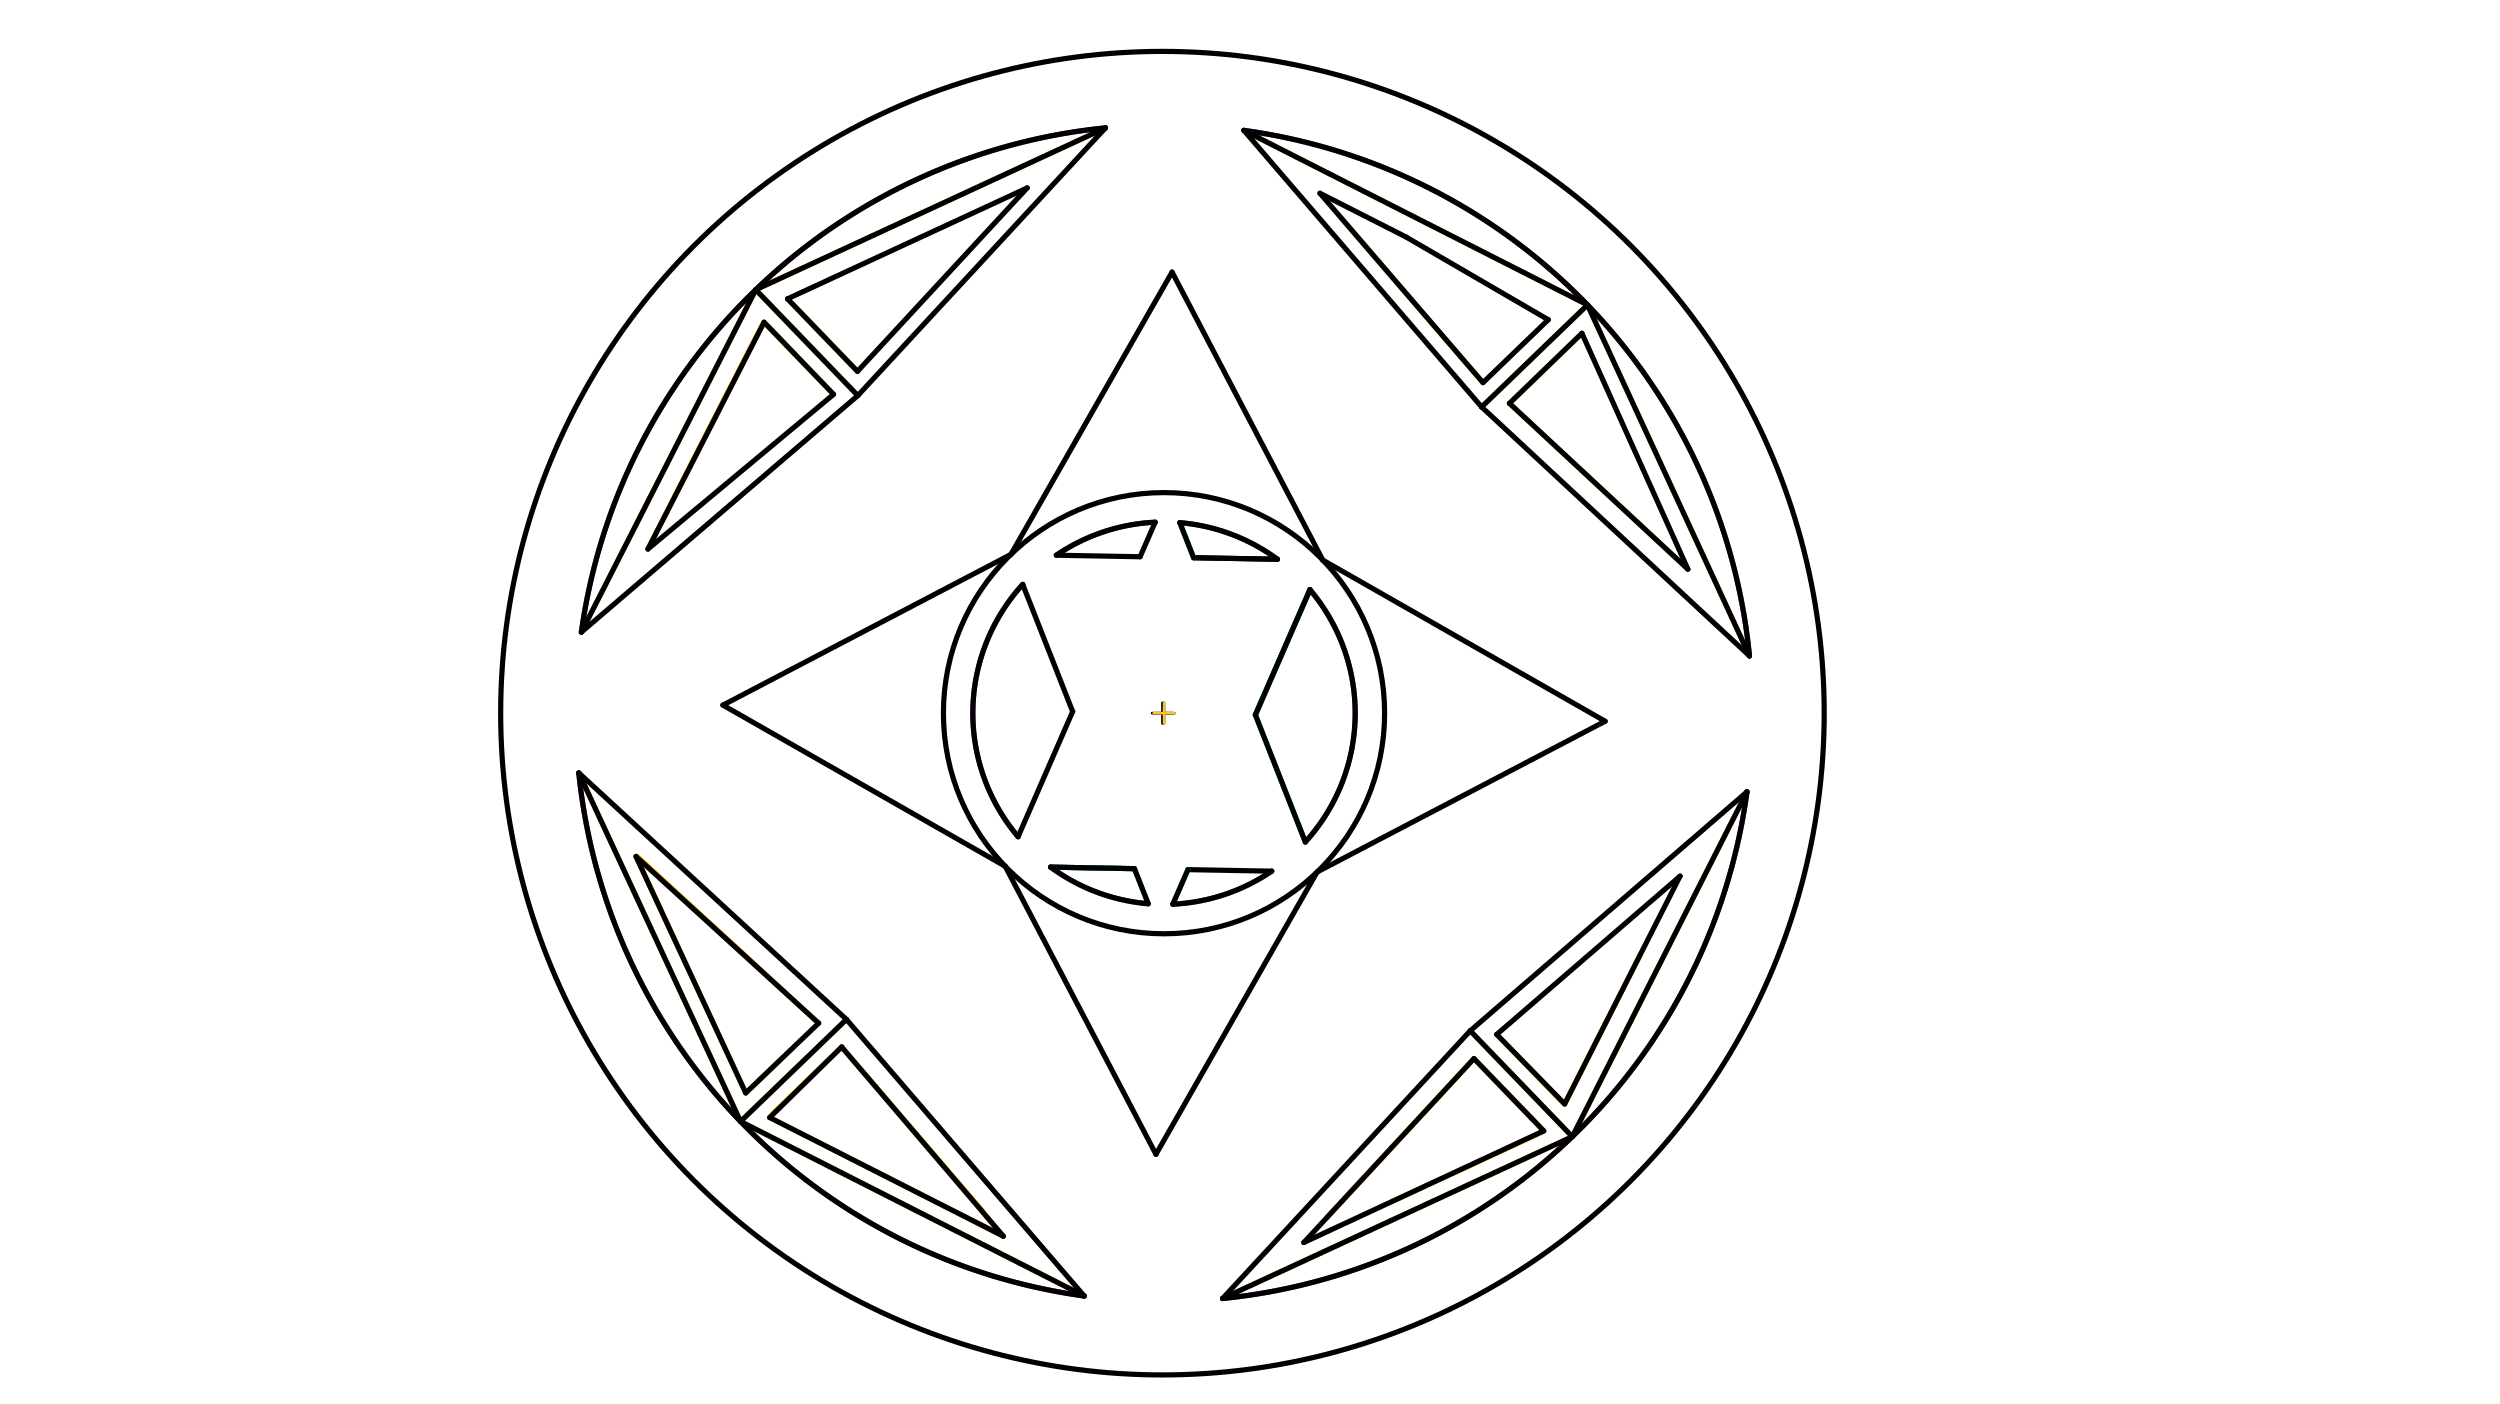 <svg xmlns="http://www.w3.org/2000/svg" class="svg--816" height="100%" preserveAspectRatio="xMidYMid meet" viewBox="0 0 963.78 541.417" width="100%"><defs><marker id="marker-arrow" markerHeight="16" markerUnits="userSpaceOnUse" markerWidth="24" orient="auto-start-reverse" refX="24" refY="4" viewBox="0 0 24 8"><path d="M 0 0 L 24 4 L 0 8 z" stroke="inherit"></path></marker></defs><g class="aux-layer--949"></g><g class="main-layer--75a"><g class="element--733"><g class="center--a87"><line x1="444.133" y1="274.933" x2="452.133" y2="274.933" stroke="#000000" stroke-width="1" stroke-linecap="round"></line><line x1="448.133" y1="270.933" x2="448.133" y2="278.933" stroke="#000000" stroke-width="1" stroke-linecap="round"></line><circle class="hit--87b" cx="448.133" cy="274.933" r="4" stroke="none" fill="transparent"></circle></g><circle cx="448.133" cy="274.933" fill="none" r="255.118" stroke="#000000" stroke-dasharray="none" stroke-width="2"></circle></g><g class="element--733"><g class="center--a87"><line x1="444.743" y1="274.944" x2="452.743" y2="274.944" stroke="#000000" stroke-width="1" stroke-linecap="round"></line><line x1="448.743" y1="270.944" x2="448.743" y2="278.944" stroke="#000000" stroke-width="1" stroke-linecap="round"></line><circle class="hit--87b" cx="448.743" cy="274.944" r="4" stroke="none" fill="transparent"></circle></g><circle cx="448.743" cy="274.944" fill="none" r="85.039" stroke="#000000" stroke-dasharray="none" stroke-width="2"></circle></g><g class="element--733"><line stroke="#000000" stroke-dasharray="none" stroke-linecap="round" stroke-width="2" x1="389.719" x2="451.848" y1="213.725" y2="104.894"></line></g><g class="element--733"><line stroke="#000000" stroke-dasharray="none" stroke-linecap="round" stroke-width="2" x1="451.848" x2="509.962" y1="104.894" y2="215.921"></line></g><g class="element--733"><line stroke="#000000" stroke-dasharray="none" stroke-linecap="round" stroke-width="2" x1="509.962" x2="618.793" y1="215.921" y2="278.05"></line></g><g class="element--733"><line stroke="#000000" stroke-dasharray="none" stroke-linecap="round" stroke-width="2" x1="618.793" x2="507.767" y1="278.05" y2="336.164"></line></g><g class="element--733"><line stroke="#000000" stroke-dasharray="none" stroke-linecap="round" stroke-width="2" x1="507.767" x2="445.637" y1="336.164" y2="444.995"></line></g><g class="element--733"><line stroke="#000000" stroke-dasharray="none" stroke-linecap="round" stroke-width="2" x1="445.637" x2="387.523" y1="444.995" y2="333.968"></line></g><g class="element--733"><line stroke="#000000" stroke-dasharray="none" stroke-linecap="round" stroke-width="2" x1="387.523" x2="278.692" y1="333.968" y2="271.839"></line></g><g class="element--733"><line stroke="#000000" stroke-dasharray="none" stroke-linecap="round" stroke-width="2" x1="389.719" x2="278.692" y1="213.725" y2="271.839"></line></g><g class="element--733"><line stroke="#FBC02D" stroke-dasharray="none" stroke-linecap="round" stroke-width="2" x1="291.345" x2="426.175" y1="111.692" y2="49.299"></line></g><g class="element--733"><line stroke="#FBC02D" stroke-dasharray="none" stroke-linecap="round" stroke-width="2" x1="291.345" x2="224.136" y1="111.692" y2="243.683"></line></g><g class="element--733"><line stroke="#FBC02D" stroke-dasharray="none" stroke-linecap="round" stroke-width="2" x1="291.345" x2="330.695" y1="111.692" y2="152.505"></line></g><g class="element--733"><line stroke="#FBC02D" stroke-dasharray="none" stroke-linecap="round" stroke-width="2" x1="479.534" x2="611.996" y1="50.273" y2="117.547"></line></g><g class="element--733"><line stroke="#FBC02D" stroke-dasharray="none" stroke-linecap="round" stroke-width="2" x1="611.996" x2="674.436" y1="117.547" y2="252.852"></line></g><g class="element--733"><line stroke="#FBC02D" stroke-dasharray="none" stroke-linecap="round" stroke-width="2" x1="611.996" x2="571.182" y1="117.547" y2="156.897"></line></g><g class="element--733"><line stroke="#FBC02D" stroke-dasharray="none" stroke-linecap="round" stroke-width="2" x1="223.144" x2="285.49" y1="297.985" y2="432.342"></line></g><g class="element--733"><line stroke="#FBC02D" stroke-dasharray="none" stroke-linecap="round" stroke-width="2" x1="285.49" x2="417.951" y1="432.342" y2="499.616"></line></g><g class="element--733"><line stroke="#FBC02D" stroke-dasharray="none" stroke-linecap="round" stroke-width="2" x1="326.303" x2="285.49" y1="392.992" y2="432.342"></line></g><g class="element--733"><line stroke="#FBC02D" stroke-dasharray="none" stroke-linecap="round" stroke-width="2" x1="471.31" x2="606.14" y1="500.59" y2="438.197"></line></g><g class="element--733"><line stroke="#FBC02D" stroke-dasharray="none" stroke-linecap="round" stroke-width="2" x1="606.14" x2="673.478" y1="438.197" y2="305.263"></line></g><g class="element--733"><line stroke="#FBC02D" stroke-dasharray="none" stroke-linecap="round" stroke-width="2" x1="566.79" x2="606.14" y1="397.384" y2="438.197"></line></g><g class="element--733"><line stroke="#FFB300" stroke-dasharray="none" stroke-linecap="round" stroke-width="2" x1="303.6" x2="330.562" y1="115.2" y2="143.165"></line></g><g class="element--733"><g class="center--a87"><line x1="444.743" y1="274.944" x2="452.743" y2="274.944" stroke="#FBC02D" stroke-width="1" stroke-linecap="round"></line><line x1="448.743" y1="270.944" x2="448.743" y2="278.944" stroke="#FBC02D" stroke-width="1" stroke-linecap="round"></line><circle class="hit--87b" cx="448.743" cy="274.944" r="4" stroke="none" fill="transparent"></circle></g><circle cx="448.743" cy="274.944" fill="none" r="633.447" stroke="#FBC02D" stroke-dasharray="none" stroke-width="2"></circle></g><g class="element--733"><line stroke="#FFCA28" stroke-dasharray="none" stroke-linecap="round" stroke-width="2" x1="283.22" x2="291.35" y1="146.009" y2="130.043"></line></g><g class="element--733"><line stroke="#FFCA28" stroke-dasharray="none" stroke-linecap="round" stroke-width="2" x1="306.423" x2="295.92" y1="136.531" y2="125.637"></line></g><g class="element--733"><line stroke="#FFCA28" stroke-dasharray="none" stroke-linecap="round" stroke-width="2" x1="283.22" x2="256.647" y1="146.009" y2="198.195"></line></g><g class="element--733"><line stroke="#FFCA28" stroke-dasharray="none" stroke-linecap="round" stroke-width="2" x1="244.467" x2="250.021" y1="203.755" y2="192.848"></line></g><g class="element--733"><line stroke="#FFCA28" stroke-dasharray="none" stroke-linecap="round" stroke-width="2" x1="306.423" x2="321.131" y1="136.531" y2="151.787"></line></g><g class="element--733"><line stroke="#FFCA28" stroke-dasharray="none" stroke-linecap="round" stroke-width="2" x1="283.22" x2="294.072" y1="146.009" y2="124.697"></line></g><g class="element--733"><line stroke="#FFCA28" stroke-dasharray="none" stroke-linecap="round" stroke-width="2" x1="306.423" x2="294.56" y1="136.531" y2="124.227"></line></g><g class="element--733"><line stroke="#FFCA28" stroke-dasharray="none" stroke-linecap="round" stroke-width="2" x1="283.22" x2="250.04" y1="146.009" y2="211.171"></line></g><g class="element--733"><line stroke="#FFCA28" stroke-dasharray="none" stroke-linecap="round" stroke-width="2" x1="283.22" x2="249.793" y1="146.009" y2="211.655"></line></g><g class="element--733"><line stroke="#FFCA28" stroke-dasharray="none" stroke-linecap="round" stroke-width="2" x1="517.176" x2="570.721" y1="84.185" y2="146.48"></line></g><g class="element--733"><line stroke="#FFCA28" stroke-dasharray="none" stroke-linecap="round" stroke-width="2" x1="596.022" x2="582.528" y1="141.82" y2="154.829"></line></g><g class="element--733"><line stroke="#FFCA28" stroke-dasharray="none" stroke-linecap="round" stroke-width="2" x1="642.867" x2="581.911" y1="212.141" y2="155.494"></line></g><g class="element--733"><line stroke="#FFCA28" stroke-dasharray="none" stroke-linecap="round" stroke-width="2" x1="642.867" x2="650.691" y1="212.141" y2="219.412"></line></g><g class="element--733"><line stroke="#FFCA28" stroke-dasharray="none" stroke-linecap="round" stroke-width="2" x1="596.022" x2="609.846" y1="141.82" y2="128.491"></line></g><g class="element--733"><line stroke="#FFCA28" stroke-dasharray="none" stroke-linecap="round" stroke-width="2" x1="632.377" x2="604.176" y1="367.965" y2="423.638"></line></g><g class="element--733"><line stroke="#FFCA28" stroke-dasharray="none" stroke-linecap="round" stroke-width="2" x1="591.063" x2="602.517" y1="413.358" y2="425.238"></line></g><g class="element--733"><line stroke="#FFCA28" stroke-dasharray="none" stroke-linecap="round" stroke-width="2" x1="632.377" x2="603.192" y1="367.965" y2="425.58"></line></g><g class="element--733"><line stroke="#FFCA28" stroke-dasharray="none" stroke-linecap="round" stroke-width="2" x1="591.063" x2="577.011" y1="413.358" y2="398.784"></line></g><g class="element--733"><line stroke="#FFCA28" stroke-dasharray="none" stroke-linecap="round" stroke-width="2" x1="581.867" x2="593.825" y1="422.223" y2="434.625"></line></g><g class="element--733"><line stroke="#FFCA28" stroke-dasharray="none" stroke-linecap="round" stroke-width="2" x1="536.02" x2="594.653" y1="463.549" y2="436.416"></line></g><g class="element--733"><line stroke="#FFCA28" stroke-dasharray="none" stroke-linecap="round" stroke-width="2" x1="511.553" x2="565.833" y1="469.359" y2="410.687"></line></g><g class="element--733"><line stroke="#FFCA28" stroke-dasharray="none" stroke-linecap="round" stroke-width="2" x1="581.867" x2="568.379" y1="422.223" y2="408.233"></line></g><g class="element--733"><line stroke="#FFCA28" stroke-dasharray="none" stroke-linecap="round" stroke-width="2" x1="511.553" x2="568.23" y1="469.359" y2="408.096"></line></g><g class="element--733"><line stroke="#FFCA28" stroke-dasharray="none" stroke-linecap="round" stroke-width="2" x1="581.867" x2="595.119" y1="422.223" y2="435.968"></line></g><g class="element--733"><line stroke="#FFCA28" stroke-dasharray="none" stroke-linecap="round" stroke-width="2" x1="310.329" x2="324.701" y1="417.265" y2="403.408"></line></g><g class="element--733"><line stroke="#FFCA28" stroke-dasharray="none" stroke-linecap="round" stroke-width="2" x1="310.329" x2="297.199" y1="417.265" y2="429.924"></line></g><g class="element--733"><line stroke="#FFCA28" stroke-dasharray="none" stroke-linecap="round" stroke-width="2" x1="354.637" x2="296.738" y1="460.237" y2="430.831"></line></g><g class="element--733"><line stroke="#FFCA28" stroke-dasharray="none" stroke-linecap="round" stroke-width="2" x1="378.876" x2="324.453" y1="466.936" y2="403.621"></line></g><g class="element--733"><line stroke="#FFCA28" stroke-dasharray="none" stroke-linecap="round" stroke-width="2" x1="354.637" x2="386.791" y1="460.237" y2="476.567"></line></g><g class="element--733"><line stroke="#FFCA28" stroke-dasharray="none" stroke-linecap="round" stroke-width="2" x1="386.791" x2="378.667" y1="476.567" y2="467.116"></line></g><g class="element--733"><line stroke="#FFCA28" stroke-dasharray="none" stroke-linecap="round" stroke-width="2" x1="301.464" x2="287.904" y1="408.069" y2="421.142"></line></g><g class="element--733"><line stroke="#FFCA28" stroke-dasharray="none" stroke-linecap="round" stroke-width="2" x1="260.159" x2="287.483" y1="362.452" y2="421.338"></line></g><g class="element--733"><line stroke="#FFCA28" stroke-dasharray="none" stroke-linecap="round" stroke-width="2" x1="254.036" x2="315.649" y1="337.762" y2="394.506"></line></g><g class="element--733"><line stroke="#FFCA28" stroke-dasharray="none" stroke-linecap="round" stroke-width="2" x1="254.036" x2="245.62" y1="337.762" y2="330.01"></line></g><g class="element--733"><line stroke="#FFCA28" stroke-dasharray="none" stroke-linecap="round" stroke-width="2" x1="260.159" x2="249.647" y1="362.452" y2="339.798"></line></g><g class="element--733"><line stroke="#FFCA28" stroke-dasharray="none" stroke-linecap="round" stroke-width="2" x1="260.159" x2="245.196" y1="362.452" y2="330.207"></line></g><g class="element--733"><path d="M 224.136 243.683 A 226.772 226.772 0 0 1 426.175 49.299" fill="none" stroke="#9C27B0" stroke-dasharray="none" stroke-linecap="round" stroke-width="2"></path></g><g class="element--733"><path d="M 479.534 50.273 A 226.772 226.772 0 0 1 674.436 252.852" fill="none" stroke="#9C27B0" stroke-dasharray="none" stroke-linecap="round" stroke-width="2"></path></g><g class="element--733"><path d="M 673.478 305.263 A 226.772 226.772 0 0 1 471.31 500.59" fill="none" stroke="#9C27B0" stroke-dasharray="none" stroke-linecap="round" stroke-width="2"></path></g><g class="element--733"><path d="M 417.951 499.616 A 226.772 226.772 0 0 1 223.144 297.985" fill="none" stroke="#9C27B0" stroke-dasharray="none" stroke-linecap="round" stroke-width="2"></path></g><g class="element--733"><path d="M 394.268 225.302 A 73.701 73.701 0 0 0 392.492 322.565" fill="none" stroke="#9C27B0" stroke-dasharray="none" stroke-linecap="round" stroke-width="2"></path></g><g class="element--733"><path d="M 405.038 334.288 A 73.701 73.701 0 0 0 442.64 348.392" fill="none" stroke="#9C27B0" stroke-dasharray="none" stroke-linecap="round" stroke-width="2"></path></g><g class="element--733"><path d="M 407.234 214.044 A 73.701 73.701 0 0 1 445.326 201.323" fill="none" stroke="#9C27B0" stroke-dasharray="none" stroke-linecap="round" stroke-width="2"></path></g><g class="element--733"><path d="M 454.845 201.497 A 73.701 73.701 0 0 1 492.448 215.601" fill="none" stroke="#9C27B0" stroke-dasharray="none" stroke-linecap="round" stroke-width="2"></path></g><g class="element--733"><path d="M 504.993 227.324 A 73.701 73.701 0 0 1 503.217 324.587" fill="none" stroke="#9C27B0" stroke-dasharray="none" stroke-linecap="round" stroke-width="2"></path></g><g class="element--733"><path d="M 490.252 335.844 A 73.701 73.701 0 0 1 452.159 348.566" fill="none" stroke="#9C27B0" stroke-dasharray="none" stroke-linecap="round" stroke-width="2"></path></g><g class="element--733"><line stroke="#000000" stroke-dasharray="none" stroke-linecap="round" stroke-width="2" x1="330.695" x2="426.175" y1="152.505" y2="49.299"></line></g><g class="element--733"><line stroke="#000000" stroke-dasharray="none" stroke-linecap="round" stroke-width="2" x1="330.695" x2="224.136" y1="152.505" y2="243.683"></line></g><g class="element--733"><line stroke="#000000" stroke-dasharray="none" stroke-linecap="round" stroke-width="2" x1="479.534" x2="571.182" y1="50.273" y2="156.897"></line></g><g class="element--733"><line stroke="#000000" stroke-dasharray="none" stroke-linecap="round" stroke-width="2" x1="571.182" x2="674.436" y1="156.897" y2="252.852"></line></g><g class="element--733"><line stroke="#000000" stroke-dasharray="none" stroke-linecap="round" stroke-width="2" x1="673.478" x2="566.79" y1="305.263" y2="397.384"></line></g><g class="element--733"><line stroke="#000000" stroke-dasharray="none" stroke-linecap="round" stroke-width="2" x1="566.79" x2="471.31" y1="397.384" y2="500.59"></line></g><g class="element--733"><line stroke="#000000" stroke-dasharray="none" stroke-linecap="round" stroke-width="2" x1="417.951" x2="326.303" y1="499.616" y2="392.992"></line></g><g class="element--733"><line stroke="#000000" stroke-dasharray="none" stroke-linecap="round" stroke-width="2" x1="223.144" x2="326.303" y1="297.985" y2="392.992"></line></g><g class="element--733"><line stroke="#000000" stroke-dasharray="none" stroke-linecap="round" stroke-width="2" x1="439.525" x2="407.234" y1="214.634" y2="214.044"></line></g><g class="element--733"><line stroke="#000000" stroke-dasharray="none" stroke-linecap="round" stroke-width="2" x1="460.156" x2="492.448" y1="215.011" y2="215.601"></line></g><g class="element--733"><line stroke="#000000" stroke-dasharray="none" stroke-linecap="round" stroke-width="2" x1="457.96" x2="490.252" y1="335.255" y2="335.844"></line></g><g class="element--733"><line stroke="#000000" stroke-dasharray="none" stroke-linecap="round" stroke-width="2" x1="437.329" x2="405.038" y1="334.878" y2="334.288"></line></g><g class="element--733"><line stroke="#000000" stroke-dasharray="none" stroke-linecap="round" stroke-width="2" x1="392.492" x2="413.524" y1="322.565" y2="274.301"></line></g><g class="element--733"><line stroke="#000000" stroke-dasharray="none" stroke-linecap="round" stroke-width="2" x1="394.268" x2="413.524" y1="225.302" y2="274.301"></line></g><g class="element--733"><line stroke="#000000" stroke-dasharray="none" stroke-linecap="round" stroke-width="2" x1="483.961" x2="504.993" y1="275.588" y2="227.324"></line></g><g class="element--733"><line stroke="#000000" stroke-dasharray="none" stroke-linecap="round" stroke-width="2" x1="492.448" x2="460.156" y1="215.601" y2="215.011"></line></g><g class="element--733"><line stroke="#00BCD4" stroke-dasharray="none" stroke-linecap="round" stroke-width="2" x1="405.038" x2="437.329" y1="334.288" y2="334.878"></line></g><g class="element--733"><line stroke="#00BCD4" stroke-dasharray="none" stroke-linecap="round" stroke-width="2" x1="503.217" x2="483.961" y1="324.587" y2="275.588"></line></g><g class="element--733"><line stroke="#00BCD4" stroke-dasharray="none" stroke-linecap="round" stroke-width="2" x1="483.961" x2="504.993" y1="275.588" y2="227.324"></line></g><g class="element--733"><line stroke="#00BCD4" stroke-dasharray="none" stroke-linecap="round" stroke-width="2" x1="457.96" x2="452.159" y1="335.255" y2="348.566"></line></g><g class="element--733"><line stroke="#00BCD4" stroke-dasharray="none" stroke-linecap="round" stroke-width="2" x1="460.156" x2="454.845" y1="215.011" y2="201.497"></line></g><g class="element--733"><line stroke="#00BCD4" stroke-dasharray="none" stroke-linecap="round" stroke-width="2" x1="437.329" x2="442.64" y1="334.878" y2="348.392"></line></g><g class="element--733"><line stroke="#000000" stroke-dasharray="none" stroke-linecap="round" stroke-width="2" x1="445.326" x2="439.525" y1="201.323" y2="214.634"></line></g><g class="element--733"><line stroke="#000000" stroke-dasharray="none" stroke-linecap="round" stroke-width="2" x1="460.156" x2="454.845" y1="215.011" y2="201.497"></line></g><g class="element--733"><line stroke="#000000" stroke-dasharray="none" stroke-linecap="round" stroke-width="2" x1="504.993" x2="483.961" y1="227.324" y2="275.588"></line></g><g class="element--733"><line stroke="#000000" stroke-dasharray="none" stroke-linecap="round" stroke-width="2" x1="483.961" x2="503.217" y1="275.588" y2="324.587"></line></g><g class="element--733"><line stroke="#000000" stroke-dasharray="none" stroke-linecap="round" stroke-width="2" x1="457.96" x2="452.159" y1="335.255" y2="348.566"></line></g><g class="element--733"><line stroke="#000000" stroke-dasharray="none" stroke-linecap="round" stroke-width="2" x1="442.64" x2="437.329" y1="348.392" y2="334.878"></line></g><g class="element--733"><line stroke="#000000" stroke-dasharray="none" stroke-linecap="round" stroke-width="2" x1="405.038" x2="437.329" y1="334.288" y2="334.878"></line></g><g class="element--733"><line stroke="#000000" stroke-dasharray="none" stroke-linecap="round" stroke-width="2" x1="330.695" x2="291.345" y1="152.505" y2="111.692"></line></g><g class="element--733"><line stroke="#000000" stroke-dasharray="none" stroke-linecap="round" stroke-width="2" x1="291.345" x2="224.136" y1="111.692" y2="243.683"></line></g><g class="element--733"><line stroke="#000000" stroke-dasharray="none" stroke-linecap="round" stroke-width="2" x1="291.345" x2="426.175" y1="111.692" y2="49.299"></line></g><g class="element--733"><line stroke="#000000" stroke-dasharray="none" stroke-linecap="round" stroke-width="2" x1="479.534" x2="611.996" y1="50.273" y2="117.547"></line></g><g class="element--733"><line stroke="#000000" stroke-dasharray="none" stroke-linecap="round" stroke-width="2" x1="611.996" x2="674.436" y1="117.547" y2="252.852"></line></g><g class="element--733"><line stroke="#000000" stroke-dasharray="none" stroke-linecap="round" stroke-width="2" x1="611.996" x2="571.182" y1="117.547" y2="156.897"></line></g><g class="element--733"><line stroke="#000000" stroke-dasharray="none" stroke-linecap="round" stroke-width="2" x1="223.144" x2="285.49" y1="297.985" y2="432.342"></line></g><g class="element--733"><line stroke="#000000" stroke-dasharray="none" stroke-linecap="round" stroke-width="2" x1="285.49" x2="417.951" y1="432.342" y2="499.616"></line></g><g class="element--733"><line stroke="#000000" stroke-dasharray="none" stroke-linecap="round" stroke-width="2" x1="285.49" x2="326.303" y1="432.342" y2="392.992"></line></g><g class="element--733"><line stroke="#000000" stroke-dasharray="none" stroke-linecap="round" stroke-width="2" x1="471.31" x2="606.14" y1="500.59" y2="438.197"></line></g><g class="element--733"><line stroke="#000000" stroke-dasharray="none" stroke-linecap="round" stroke-width="2" x1="606.14" x2="673.478" y1="438.197" y2="305.263"></line></g><g class="element--733"><line stroke="#000000" stroke-dasharray="none" stroke-linecap="round" stroke-width="2" x1="566.79" x2="606.14" y1="397.384" y2="438.197"></line></g><g class="element--733"><line stroke="#000000" stroke-dasharray="none" stroke-linecap="round" stroke-width="2" x1="568.23" x2="590.481" y1="408.096" y2="431.158"></line></g><g class="element--733"><line stroke="#000000" stroke-dasharray="none" stroke-linecap="round" stroke-width="2" x1="568.23" x2="502.636" y1="408.096" y2="478.998"></line></g><g class="element--733"><line stroke="#000000" stroke-dasharray="none" stroke-linecap="round" stroke-width="2" x1="502.636" x2="595.119" y1="478.998" y2="435.968"></line></g><g class="element--733"><line stroke="#000000" stroke-dasharray="none" stroke-linecap="round" stroke-width="2" x1="595.119" x2="590.481" y1="435.968" y2="431.158"></line></g><g class="element--733"><line stroke="#000000" stroke-dasharray="none" stroke-linecap="round" stroke-width="2" x1="294.56" x2="321.341" y1="124.227" y2="152.032"></line></g><g class="element--733"><line stroke="#000000" stroke-dasharray="none" stroke-linecap="round" stroke-width="2" x1="321.341" x2="249.793" y1="152.032" y2="211.655"></line></g><g class="element--733"><line stroke="#000000" stroke-dasharray="none" stroke-linecap="round" stroke-width="2" x1="249.793" x2="294.56" y1="211.655" y2="124.227"></line></g><g class="element--733"><line stroke="#000000" stroke-dasharray="none" stroke-linecap="round" stroke-width="2" x1="303.6" x2="330.562" y1="115.2" y2="143.165"></line></g><g class="element--733"><line stroke="#000000" stroke-dasharray="none" stroke-linecap="round" stroke-width="2" x1="330.562" x2="395.984" y1="143.165" y2="72.449"></line></g><g class="element--733"><line stroke="#000000" stroke-dasharray="none" stroke-linecap="round" stroke-width="2" x1="395.984" x2="303.6" y1="72.449" y2="115.2"></line></g><g class="element--733"><line stroke="#000000" stroke-dasharray="none" stroke-linecap="round" stroke-width="2" x1="571.715" x2="508.86" y1="147.511" y2="74.511"></line></g><g class="element--733"><line stroke="#000000" stroke-dasharray="none" stroke-linecap="round" stroke-width="2" x1="571.715" x2="596.87" y1="147.511" y2="123.259"></line></g><g class="element--733"><line stroke="#000000" stroke-dasharray="none" stroke-linecap="round" stroke-width="2" x1="541.992" x2="596.87" y1="91.338" y2="123.259"></line></g><g class="element--733"><line stroke="#000000" stroke-dasharray="none" stroke-linecap="round" stroke-width="2" x1="541.992" x2="508.86" y1="91.338" y2="74.511"></line></g><g class="element--733"><line stroke="#000000" stroke-dasharray="none" stroke-linecap="round" stroke-width="2" x1="581.911" x2="609.846" y1="155.494" y2="128.491"></line></g><g class="element--733"><line stroke="#000000" stroke-dasharray="none" stroke-linecap="round" stroke-width="2" x1="609.846" x2="650.691" y1="128.491" y2="219.412"></line></g><g class="element--733"><line stroke="#000000" stroke-dasharray="none" stroke-linecap="round" stroke-width="2" x1="650.691" x2="581.911" y1="219.412" y2="155.494"></line></g><g class="element--733"><line stroke="#000000" stroke-dasharray="none" stroke-linecap="round" stroke-width="2" x1="577.011" x2="647.673" y1="398.784" y2="337.77"></line></g><g class="element--733"><line stroke="#000000" stroke-dasharray="none" stroke-linecap="round" stroke-width="2" x1="647.673" x2="603.192" y1="337.77" y2="425.58"></line></g><g class="element--733"><line stroke="#000000" stroke-dasharray="none" stroke-linecap="round" stroke-width="2" x1="603.192" x2="577.011" y1="425.58" y2="398.784"></line></g><g class="element--733"><line stroke="#000000" stroke-dasharray="none" stroke-linecap="round" stroke-width="2" x1="296.738" x2="324.465" y1="430.831" y2="403.635"></line></g><g class="element--733"><line stroke="#000000" stroke-dasharray="none" stroke-linecap="round" stroke-width="2" x1="324.465" x2="386.791" y1="403.635" y2="476.567"></line></g><g class="element--733"><line stroke="#000000" stroke-dasharray="none" stroke-linecap="round" stroke-width="2" x1="386.791" x2="296.738" y1="476.567" y2="430.831"></line></g><g class="element--733"><line stroke="#000000" stroke-dasharray="none" stroke-linecap="round" stroke-width="2" x1="245.196" x2="315.589" y1="330.207" y2="394.451"></line></g><g class="element--733"><line stroke="#000000" stroke-dasharray="none" stroke-linecap="round" stroke-width="2" x1="315.589" x2="287.483" y1="394.451" y2="421.338"></line></g><g class="element--733"><line stroke="#000000" stroke-dasharray="none" stroke-linecap="round" stroke-width="2" x1="287.483" x2="245.196" y1="421.338" y2="330.207"></line></g><g class="element--733"><path d="M 394.268 225.302 A 73.701 73.701 0 0 0 392.492 322.565" fill="none" stroke="#000000" stroke-dasharray="none" stroke-linecap="round" stroke-width="2"></path></g><g class="element--733"><path d="M 445.326 201.323 A 73.701 73.701 0 0 0 407.234 214.044" fill="none" stroke="#000000" stroke-dasharray="none" stroke-linecap="round" stroke-width="2"></path></g><g class="element--733"><path d="M 454.845 201.497 A 73.701 73.701 0 0 1 492.448 215.601" fill="none" stroke="#000000" stroke-dasharray="none" stroke-linecap="round" stroke-width="2"></path></g><g class="element--733"><path d="M 504.993 227.324 A 73.701 73.701 0 0 1 503.217 324.587" fill="none" stroke="#000000" stroke-dasharray="none" stroke-linecap="round" stroke-width="2"></path></g><g class="element--733"><path d="M 442.64 348.392 A 73.701 73.701 0 0 1 405.038 334.288" fill="none" stroke="#000000" stroke-dasharray="none" stroke-linecap="round" stroke-width="2"></path></g><g class="element--733"><path d="M 452.159 348.566 A 73.701 73.701 0 0 0 490.252 335.844" fill="none" stroke="#000000" stroke-dasharray="none" stroke-linecap="round" stroke-width="2"></path></g><g class="element--733"><path d="M 224.136 243.683 A 226.772 226.772 0 0 1 426.175 49.299" fill="none" stroke="#000000" stroke-dasharray="none" stroke-linecap="round" stroke-width="2"></path></g><g class="element--733"><path d="M 479.534 50.273 A 226.772 226.772 0 0 1 674.436 252.852" fill="none" stroke="#000000" stroke-dasharray="none" stroke-linecap="round" stroke-width="2"></path></g><g class="element--733"><path d="M 417.951 499.616 A 226.772 226.772 0 0 1 223.144 297.985" fill="none" stroke="#000000" stroke-dasharray="none" stroke-linecap="round" stroke-width="2"></path></g><g class="element--733"><path d="M 673.478 305.263 A 226.772 226.772 0 0 1 471.31 500.59" fill="none" stroke="#000000" stroke-dasharray="none" stroke-linecap="round" stroke-width="2"></path></g></g><g class="snaps-layer--ac6"></g><g class="temp-layer--52d"></g></svg>
